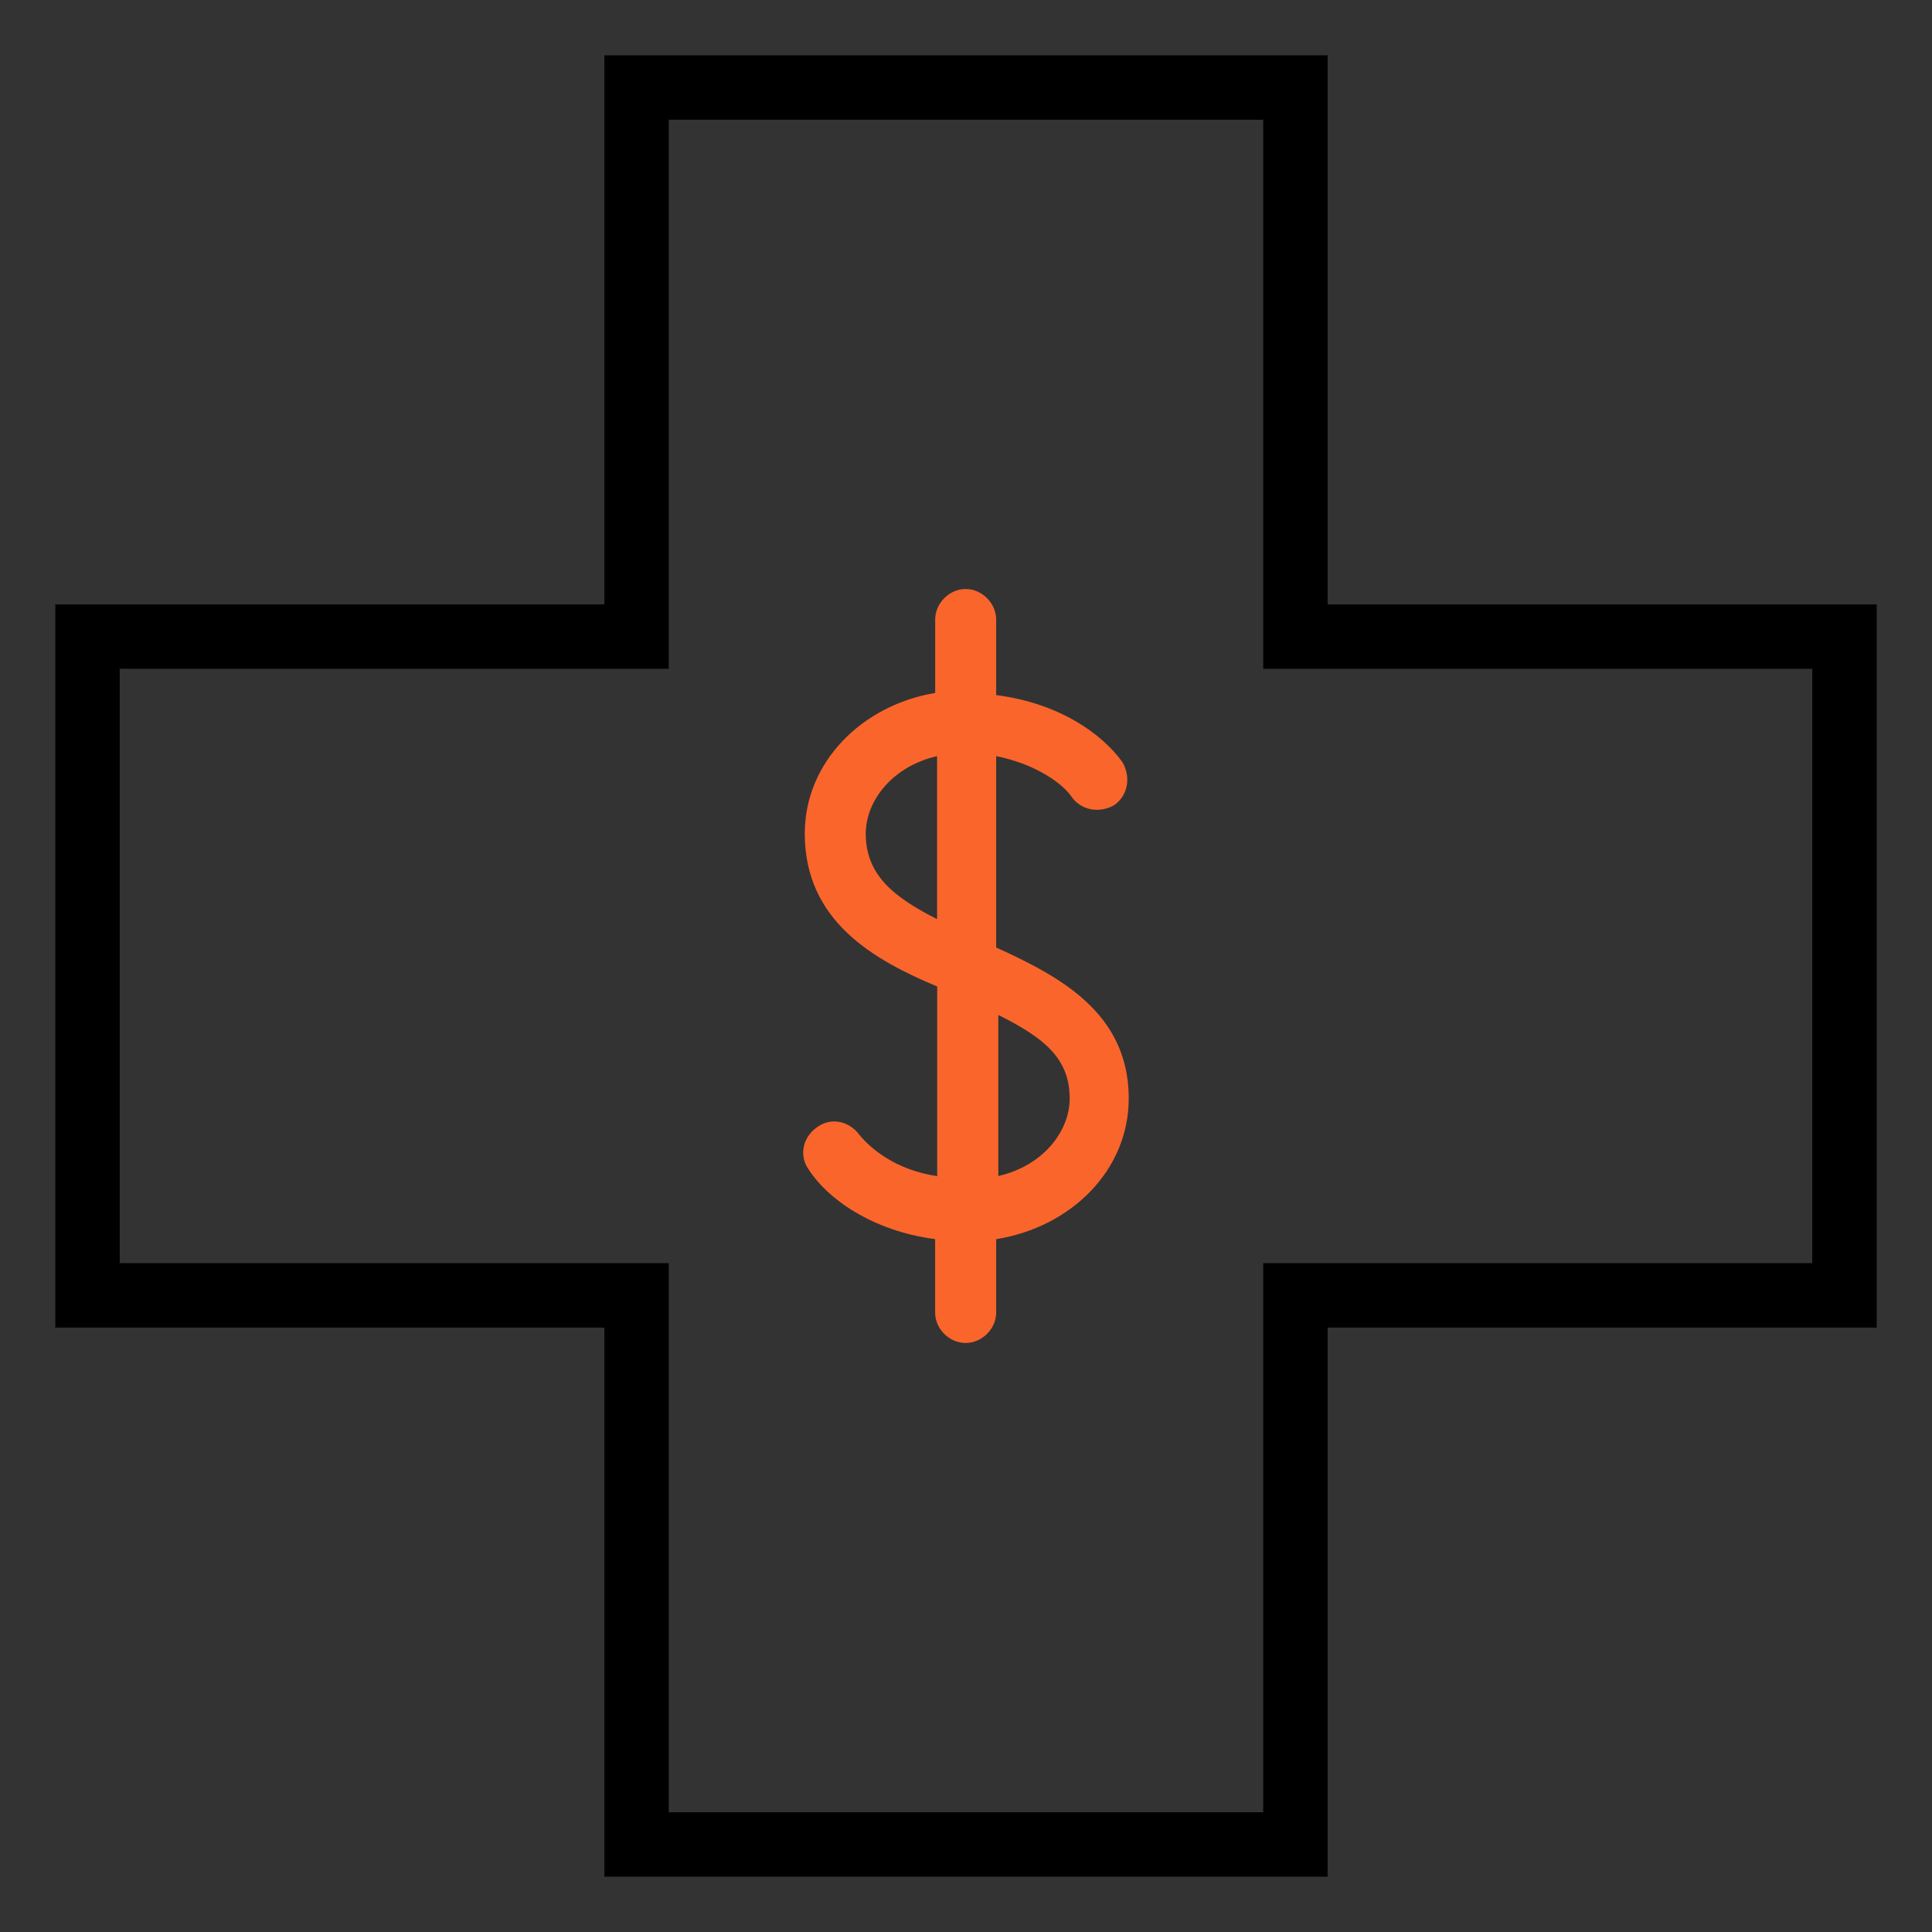 <?xml version="1.0" encoding="utf-8"?>
<!-- Generator: Adobe Illustrator 16.0.4, SVG Export Plug-In . SVG Version: 6.00 Build 0)  -->
<!DOCTYPE svg PUBLIC "-//W3C//DTD SVG 1.1//EN" "http://www.w3.org/Graphics/SVG/1.1/DTD/svg11.dtd">
<svg version="1.1" id="Layer_1" xmlns="http://www.w3.org/2000/svg" xmlns:xlink="http://www.w3.org/1999/xlink" x="0px" y="0px"
	 width="60px" height="60px" viewBox="0 0 60 60" enable-background="new 0 0 60 60" xml:space="preserve">
<rect x="0" y="0" width="60" height="60" fill="#333333" stroke="none"/>
<g>
	<path fill="#FA652C" d="M-147.835,6.711c0-0.433,0.353-0.892,0.944-1.026v2.159C-147.48,7.546-147.835,7.25-147.835,6.711z
		 M-146.08,9.113c0.594,0.297,0.945,0.566,0.945,1.106c0,0.433-0.352,0.892-0.945,1.027V9.113z M-147.915,10.706
		c-0.136-0.188-0.378-0.243-0.565-0.107c-0.188,0.134-0.244,0.378-0.107,0.565c0.242,0.378,0.836,0.811,1.672,0.918v0.972
		c0,0.217,0.188,0.404,0.404,0.404c0.218,0,0.404-0.188,0.404-0.404v-0.971c1-0.161,1.756-0.918,1.756-1.864
		c0-1.134-0.918-1.618-1.756-1.999V5.685c0.541,0.108,0.894,0.378,1,0.54c0.135,0.188,0.379,0.216,0.565,0.108
		c0.188-0.135,0.217-0.378,0.108-0.567c-0.271-0.378-0.838-0.782-1.674-0.89v-1c0-0.217-0.188-0.405-0.404-0.405
		c-0.217,0-0.403,0.188-0.403,0.405v0.972c-0.972,0.163-1.728,0.918-1.728,1.863c0,1.162,0.916,1.674,1.754,2.026v2.511
		C-147.456,11.164-147.779,10.868-147.915,10.706z"/>
	<path fill="none" stroke="#000000" stroke-width="1.4" stroke-miterlimit="10" d="M-197.966,47.104v12.869h7.354V47.104H-197.966z
		 M-185.936,37.91v22.062h7.354V37.91H-185.936z M-173.905,30.557v29.416h7.354V30.557H-173.905z M-161.873,23.204v36.769h7.352
		V23.204H-161.873z"/>
	
		<rect x="-149.814" y="15.813" fill="none" stroke="#000000" stroke-width="1.4" stroke-miterlimit="10" width="7.353" height="44.123"/>
</g>
<rect x="-14.782" y="-77.215" fill="#FFFFFF" width="38.61" height="18.466"/>
<g>
	<path fill="#FA652C" d="M26.887,25.888c0-1.016,0.827-2.091,2.215-2.405v5.062C27.719,27.846,26.887,27.151,26.887,25.888z
		 M31.003,31.52c1.393,0.697,2.217,1.329,2.217,2.593c0,1.018-0.824,2.094-2.217,2.409V31.52z M26.699,35.256
		c-0.318-0.442-0.886-0.57-1.326-0.25c-0.442,0.312-0.572,0.884-0.252,1.323c0.568,0.887,1.96,1.9,3.92,2.152v2.281
		c0,0.508,0.439,0.945,0.948,0.945c0.511,0,0.948-0.442,0.948-0.945v-2.278c2.344-0.378,4.117-2.152,4.117-4.372
		c0-2.658-2.152-3.793-4.117-4.686v-5.944c1.268,0.253,2.096,0.886,2.344,1.267c0.316,0.44,0.889,0.506,1.326,0.253
		c0.441-0.316,0.508-0.886,0.254-1.329c-0.637-0.887-1.965-1.834-3.924-2.087v-2.345c0-0.509-0.442-0.949-0.948-0.949
		c-0.509,0-0.946,0.44-0.946,0.949v2.279c-2.278,0.381-4.05,2.152-4.05,4.367c0,2.725,2.148,3.925,4.113,4.75v5.889
		C27.775,36.329,27.018,35.636,26.699,35.256z"/>
</g>
<polygon fill="none" stroke="#000000" stroke-width="2" stroke-miterlimit="10" points="40.23,57.282 40.23,40.229 57.282,40.229 
	57.282,19.77 40.23,19.77 40.23,2.718 19.769,2.718 19.769,19.77 2.718,19.77 2.718,40.229 19.769,40.229 19.769,57.282 "/>
</svg>
